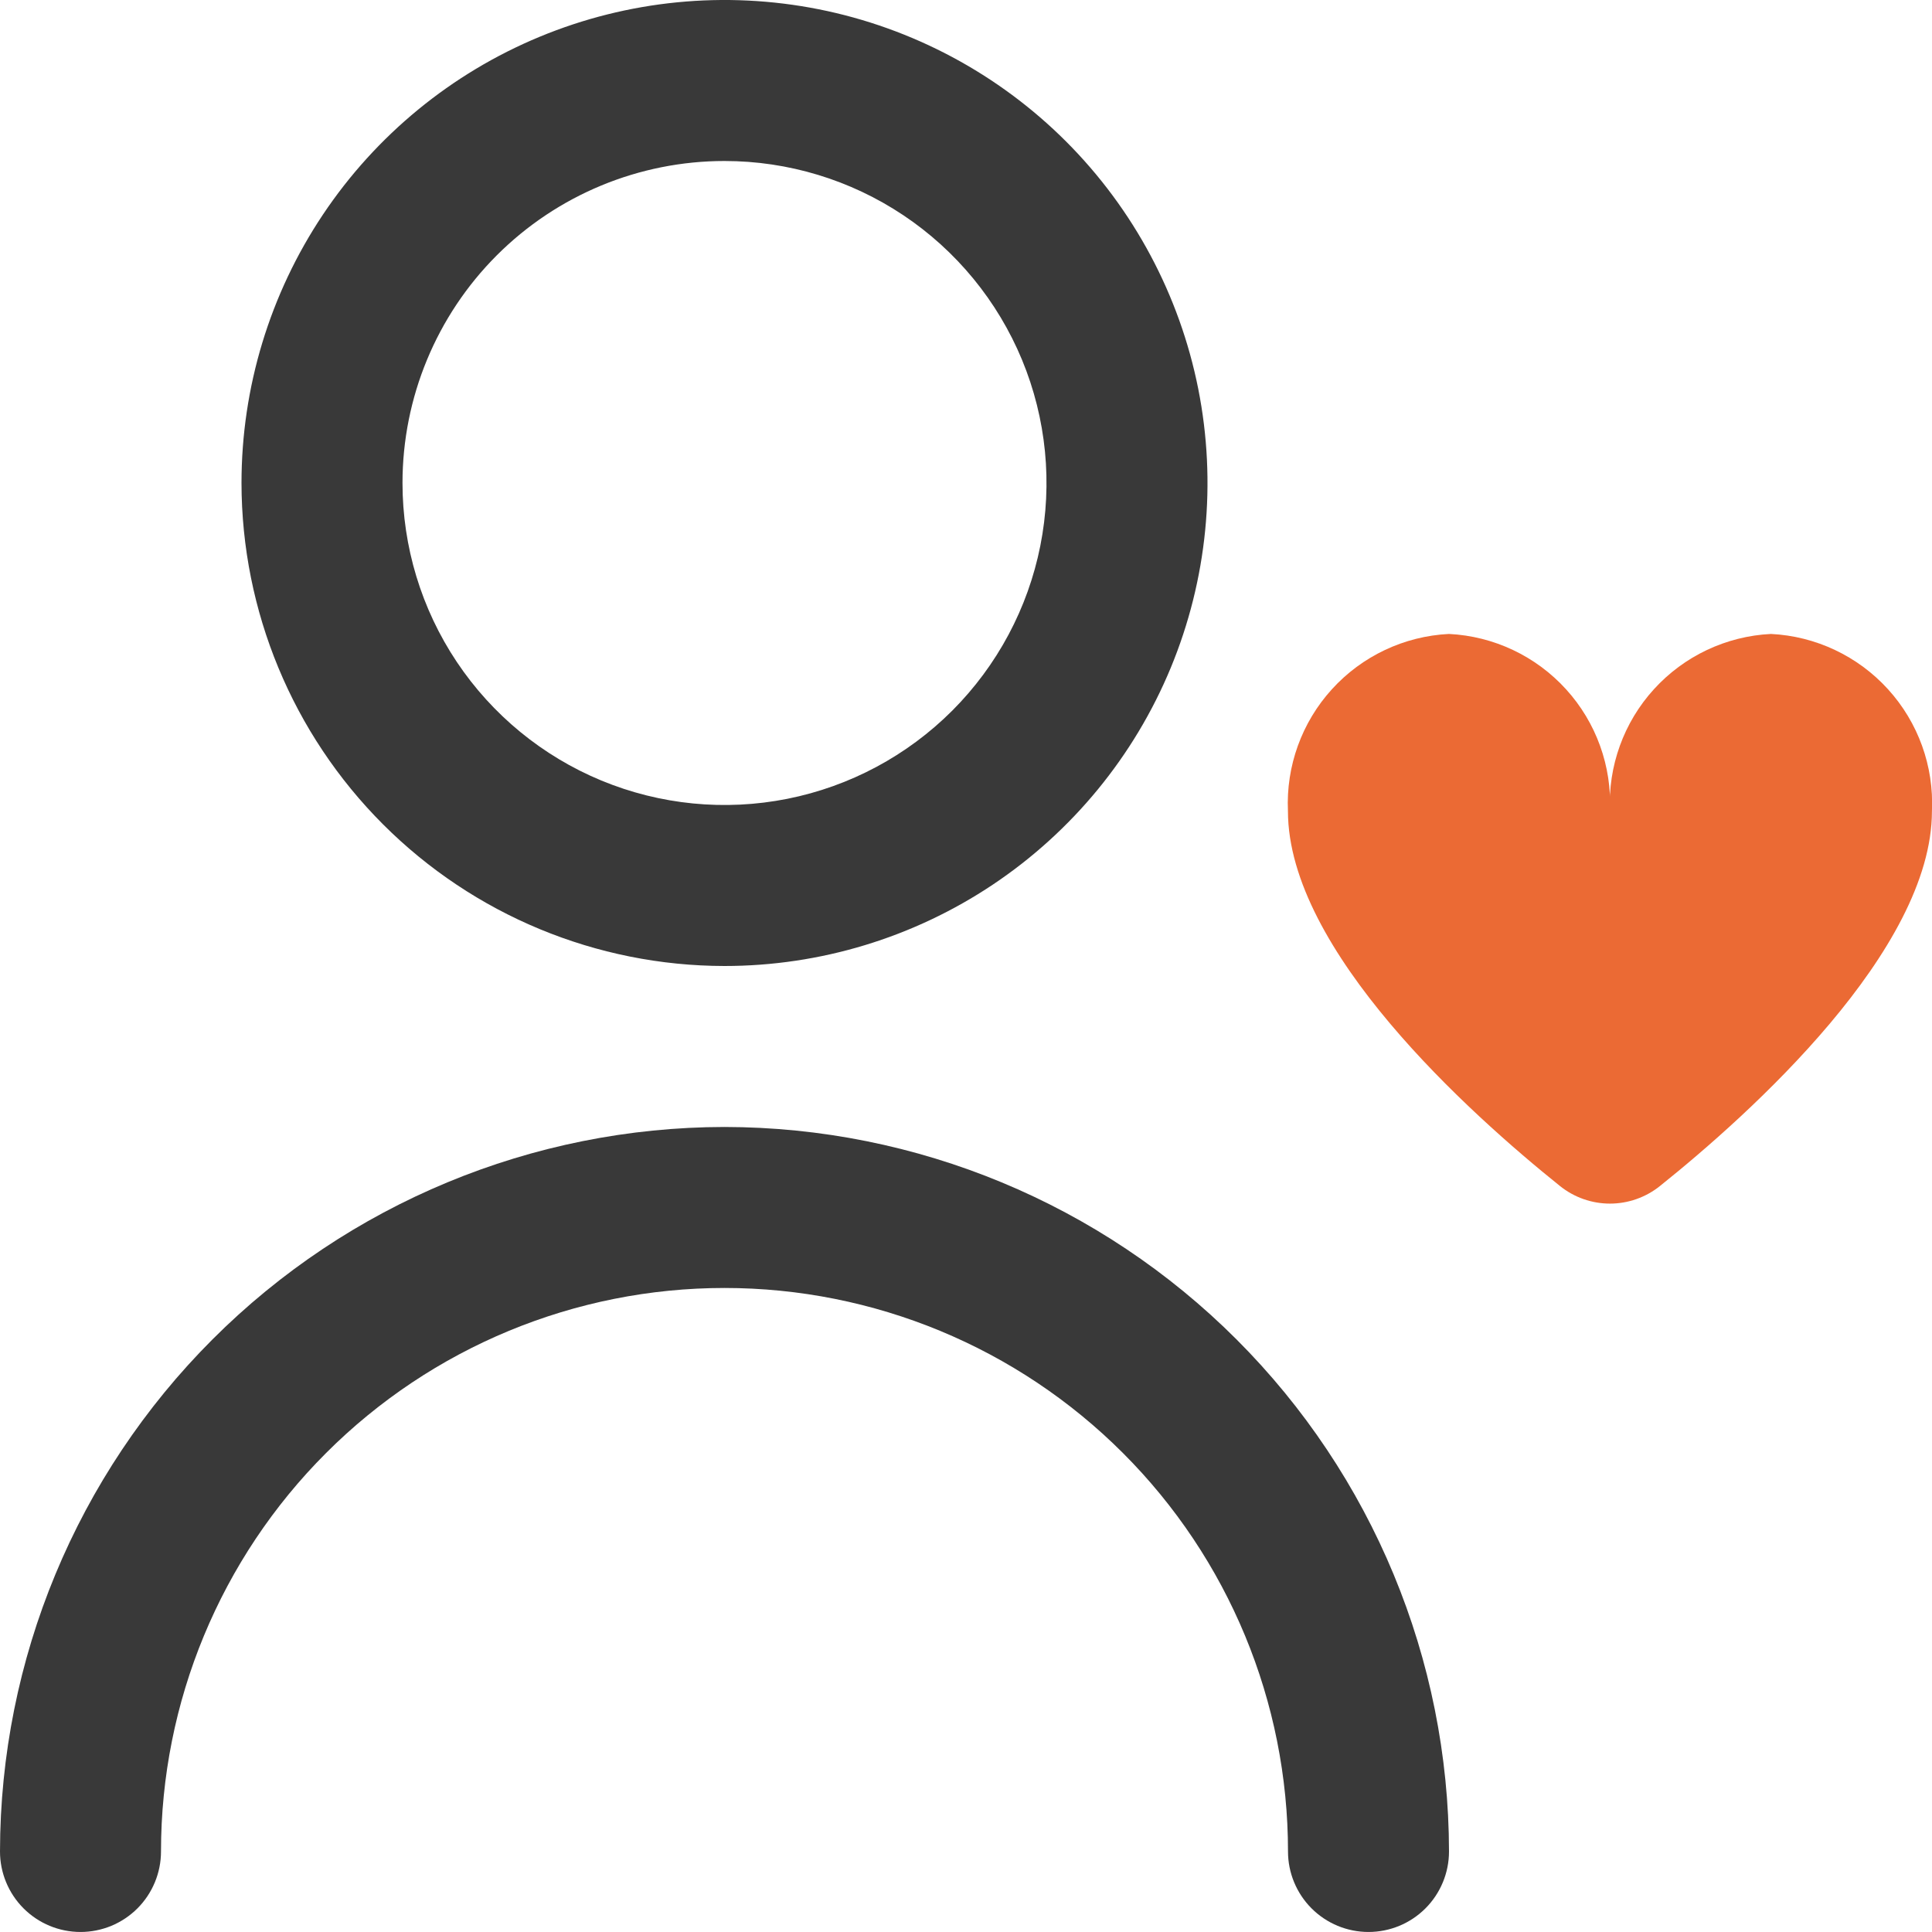 <svg width="69" height="69" viewBox="0 0 69 69" fill="none" xmlns="http://www.w3.org/2000/svg">
<g id="Icon" clip-path="url(#clip0_2200_53804)">
<path id="Vector" d="M25.875 34.5C29.287 34.5 32.622 33.488 35.459 31.593C38.295 29.697 40.506 27.003 41.812 23.851C43.117 20.699 43.459 17.231 42.794 13.885C42.128 10.539 40.485 7.465 38.073 5.052C35.66 2.64 32.587 0.997 29.24 0.331C25.894 -0.334 22.426 0.007 19.274 1.313C16.122 2.619 13.428 4.83 11.532 7.666C9.637 10.503 8.625 13.838 8.625 17.25C8.63 21.824 10.448 26.209 13.682 29.443C16.916 32.677 21.301 34.495 25.875 34.5ZM25.875 5.75C28.149 5.75 30.373 6.424 32.264 7.688C34.155 8.952 35.629 10.748 36.5 12.849C37.37 14.95 37.598 17.263 37.154 19.494C36.71 21.724 35.615 23.773 34.007 25.382C32.398 26.99 30.349 28.085 28.119 28.529C25.888 28.973 23.576 28.745 21.474 27.875C19.373 27.004 17.577 25.53 16.313 23.639C15.05 21.748 14.375 19.524 14.375 17.25C14.375 14.2 15.587 11.275 17.743 9.118C19.9 6.962 22.825 5.75 25.875 5.75Z" fill="#393939"/>
<path id="Vector_2" d="M25.875 40.249C19.015 40.257 12.438 42.986 7.588 47.837C2.737 52.688 0.008 59.264 0 66.124C0 66.886 0.303 67.618 0.842 68.157C1.381 68.696 2.112 68.999 2.875 68.999C3.638 68.999 4.369 68.696 4.908 68.157C5.447 67.618 5.75 66.886 5.75 66.124C5.75 60.786 7.87 55.668 11.645 51.894C15.419 48.119 20.538 45.999 25.875 45.999C31.212 45.999 36.331 48.119 40.105 51.894C43.88 55.668 46 60.786 46 66.124C46 66.886 46.303 67.618 46.842 68.157C47.381 68.696 48.112 68.999 48.875 68.999C49.638 68.999 50.369 68.696 50.908 68.157C51.447 67.618 51.75 66.886 51.75 66.124C51.742 59.264 49.013 52.688 44.162 47.837C39.312 42.986 32.735 40.257 25.875 40.249Z" fill="#393939"/>
<path id="Vector_3" d="M63.248 22.641C61.648 22.72 60.145 23.431 59.068 24.616C57.99 25.801 57.426 27.365 57.498 28.966C57.571 27.365 57.007 25.801 55.929 24.616C54.852 23.431 53.348 22.72 51.748 22.641C50.148 22.72 48.645 23.431 47.568 24.616C46.49 25.801 45.926 27.365 45.998 28.966C45.998 33.939 52.484 39.767 55.716 42.36C56.222 42.765 56.85 42.986 57.498 42.986C58.146 42.986 58.775 42.765 59.281 42.36C62.512 39.773 68.998 33.939 68.998 28.966C69.071 27.365 68.507 25.801 67.429 24.616C66.352 23.431 64.848 22.72 63.248 22.641Z" fill="#EB6A34"/>
</g>
<defs>
<clipPath id="clip0_2200_53804">
<rect width="69" height="69" fill="white"/>
</clipPath>
</defs>
</svg>
